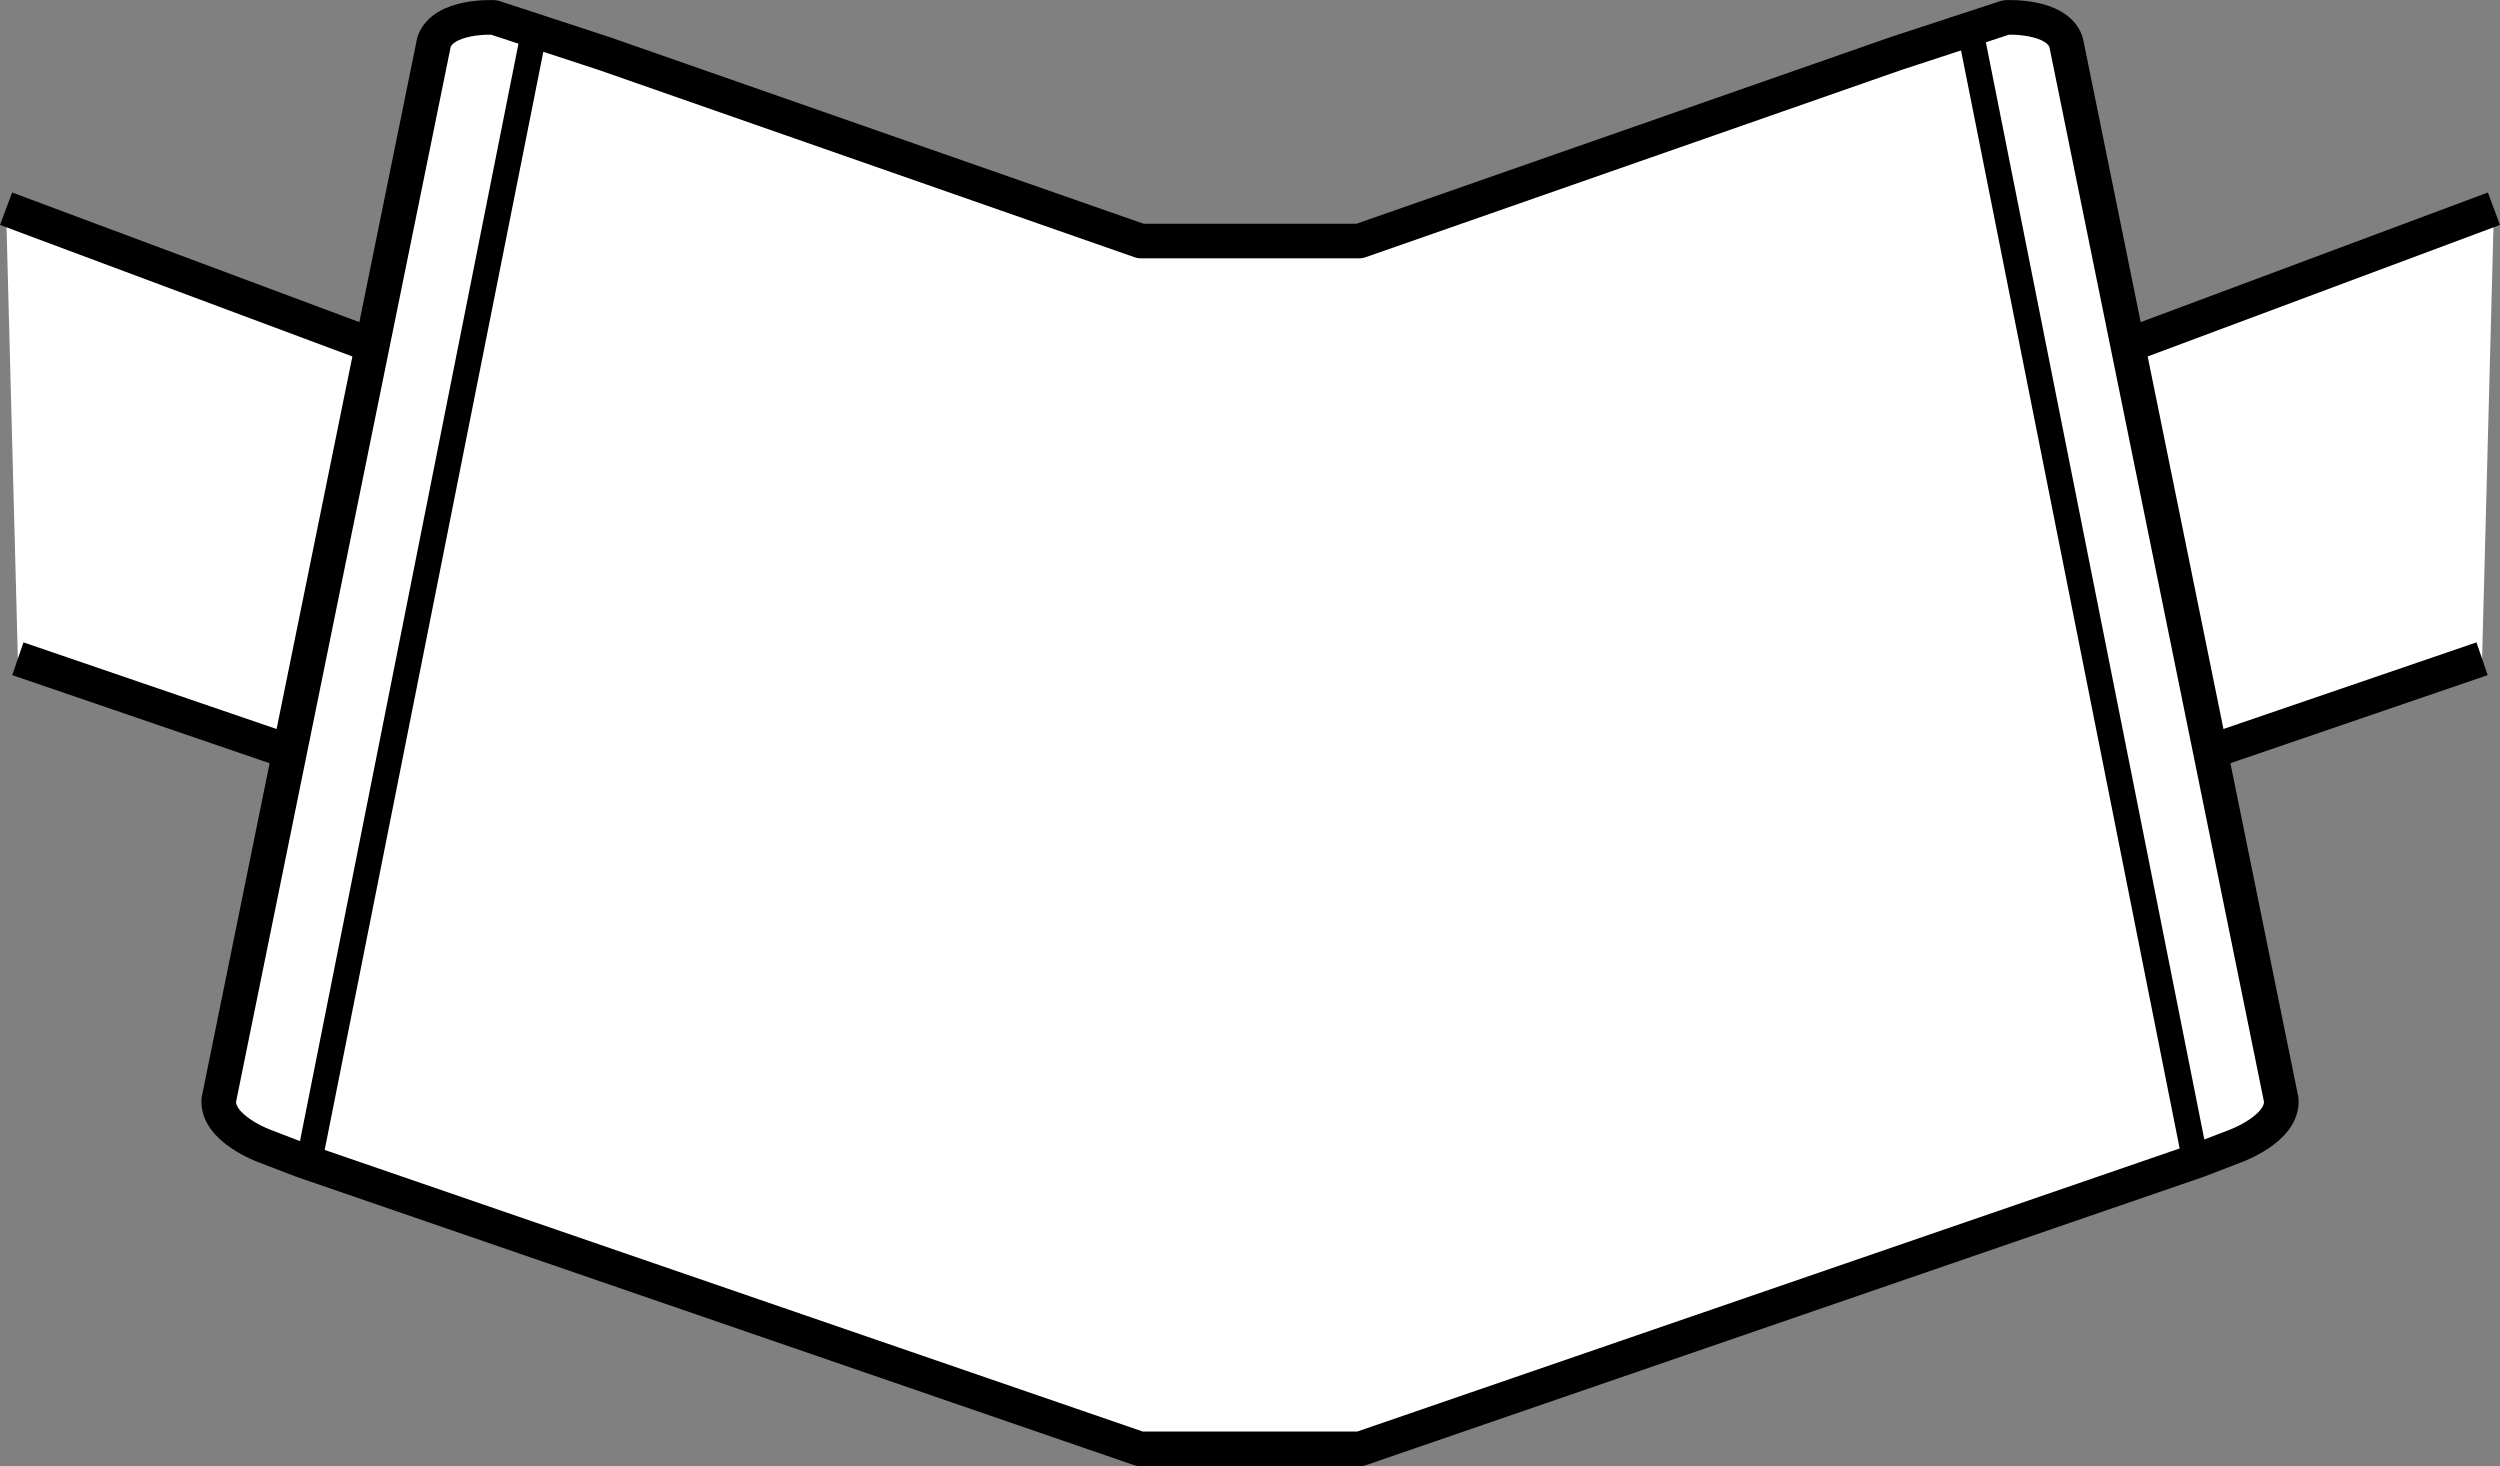 <?xml version="1.0" encoding="iso-8859-1"?>
<!-- Generator: Adobe Illustrator 28.1.0, SVG Export Plug-In . SVG Version: 6.00 Build 0)  -->
<svg version="1.1" id="Image" xmlns="http://www.w3.org/2000/svg" xmlns:xlink="http://www.w3.org/1999/xlink" x="0px" y="0px"
	 width="57.784px" height="33.888px" viewBox="0 0 57.784 33.888" enable-background="new 0 0 57.784 33.888"
	 xml:space="preserve">
<rect x="0" y="0" width="57.784" height="33.888" fill="#808080" stroke="none"/>
<polyline fill="#FFFFFF" stroke="#000000" stroke-width="0.8" stroke-miterlimit="10" points="57.37,15.226 50.581,17.55 
	47.527,8.601 57.644,4.824 "/>
<line fill="none" stroke="#000000" stroke-width="0.6" stroke-linecap="round" stroke-linejoin="round" stroke-miterlimit="10" x1="45.609" y1="0.632" x2="50.878" y2="26.574"/>
<polyline fill="#FFFFFF" stroke="#000000" stroke-width="0.8" stroke-miterlimit="10" points="0.413,15.226 7.202,17.55 
	10.257,8.601 0.14,4.824 "/>
<line fill="none" stroke="#000000" stroke-width="0.6" stroke-linecap="round" stroke-linejoin="round" stroke-miterlimit="10" x1="12.175" y1="0.632" x2="6.905" y2="26.574"/>
<path fill="#FFFFFF" stroke="#000000" stroke-width="0.8" stroke-linecap="round" stroke-linejoin="round" stroke-miterlimit="10" d="
	M26.347,33.488l-19.371-6.668l-0.863-0.332c0,0-1.11-0.402-1.055-1.07l4.973-24.445
	c0.215-0.633,1.387-0.57,1.387-0.57l2.563,0.84l12.383,4.328h5.058l12.383-4.328l2.562-0.84
	c0,0,1.172-0.062,1.387,0.57l4.973,24.445c0.055,0.668-1.055,1.07-1.055,1.07l-0.863,0.332l-19.371,6.668H26.347z"
	/>
<line fill="#FFFFFF" stroke="#000000" stroke-width="0.6" stroke-linecap="round" stroke-linejoin="round" stroke-miterlimit="10" x1="12.308" y1="0.917" x2="7.14" y2="26.874"/>
<line fill="#FFFFFF" stroke="#000000" stroke-width="0.6" stroke-linecap="round" stroke-linejoin="round" stroke-miterlimit="10" x1="45.558" y1="0.792" x2="50.726" y2="26.749"/>
</svg>
